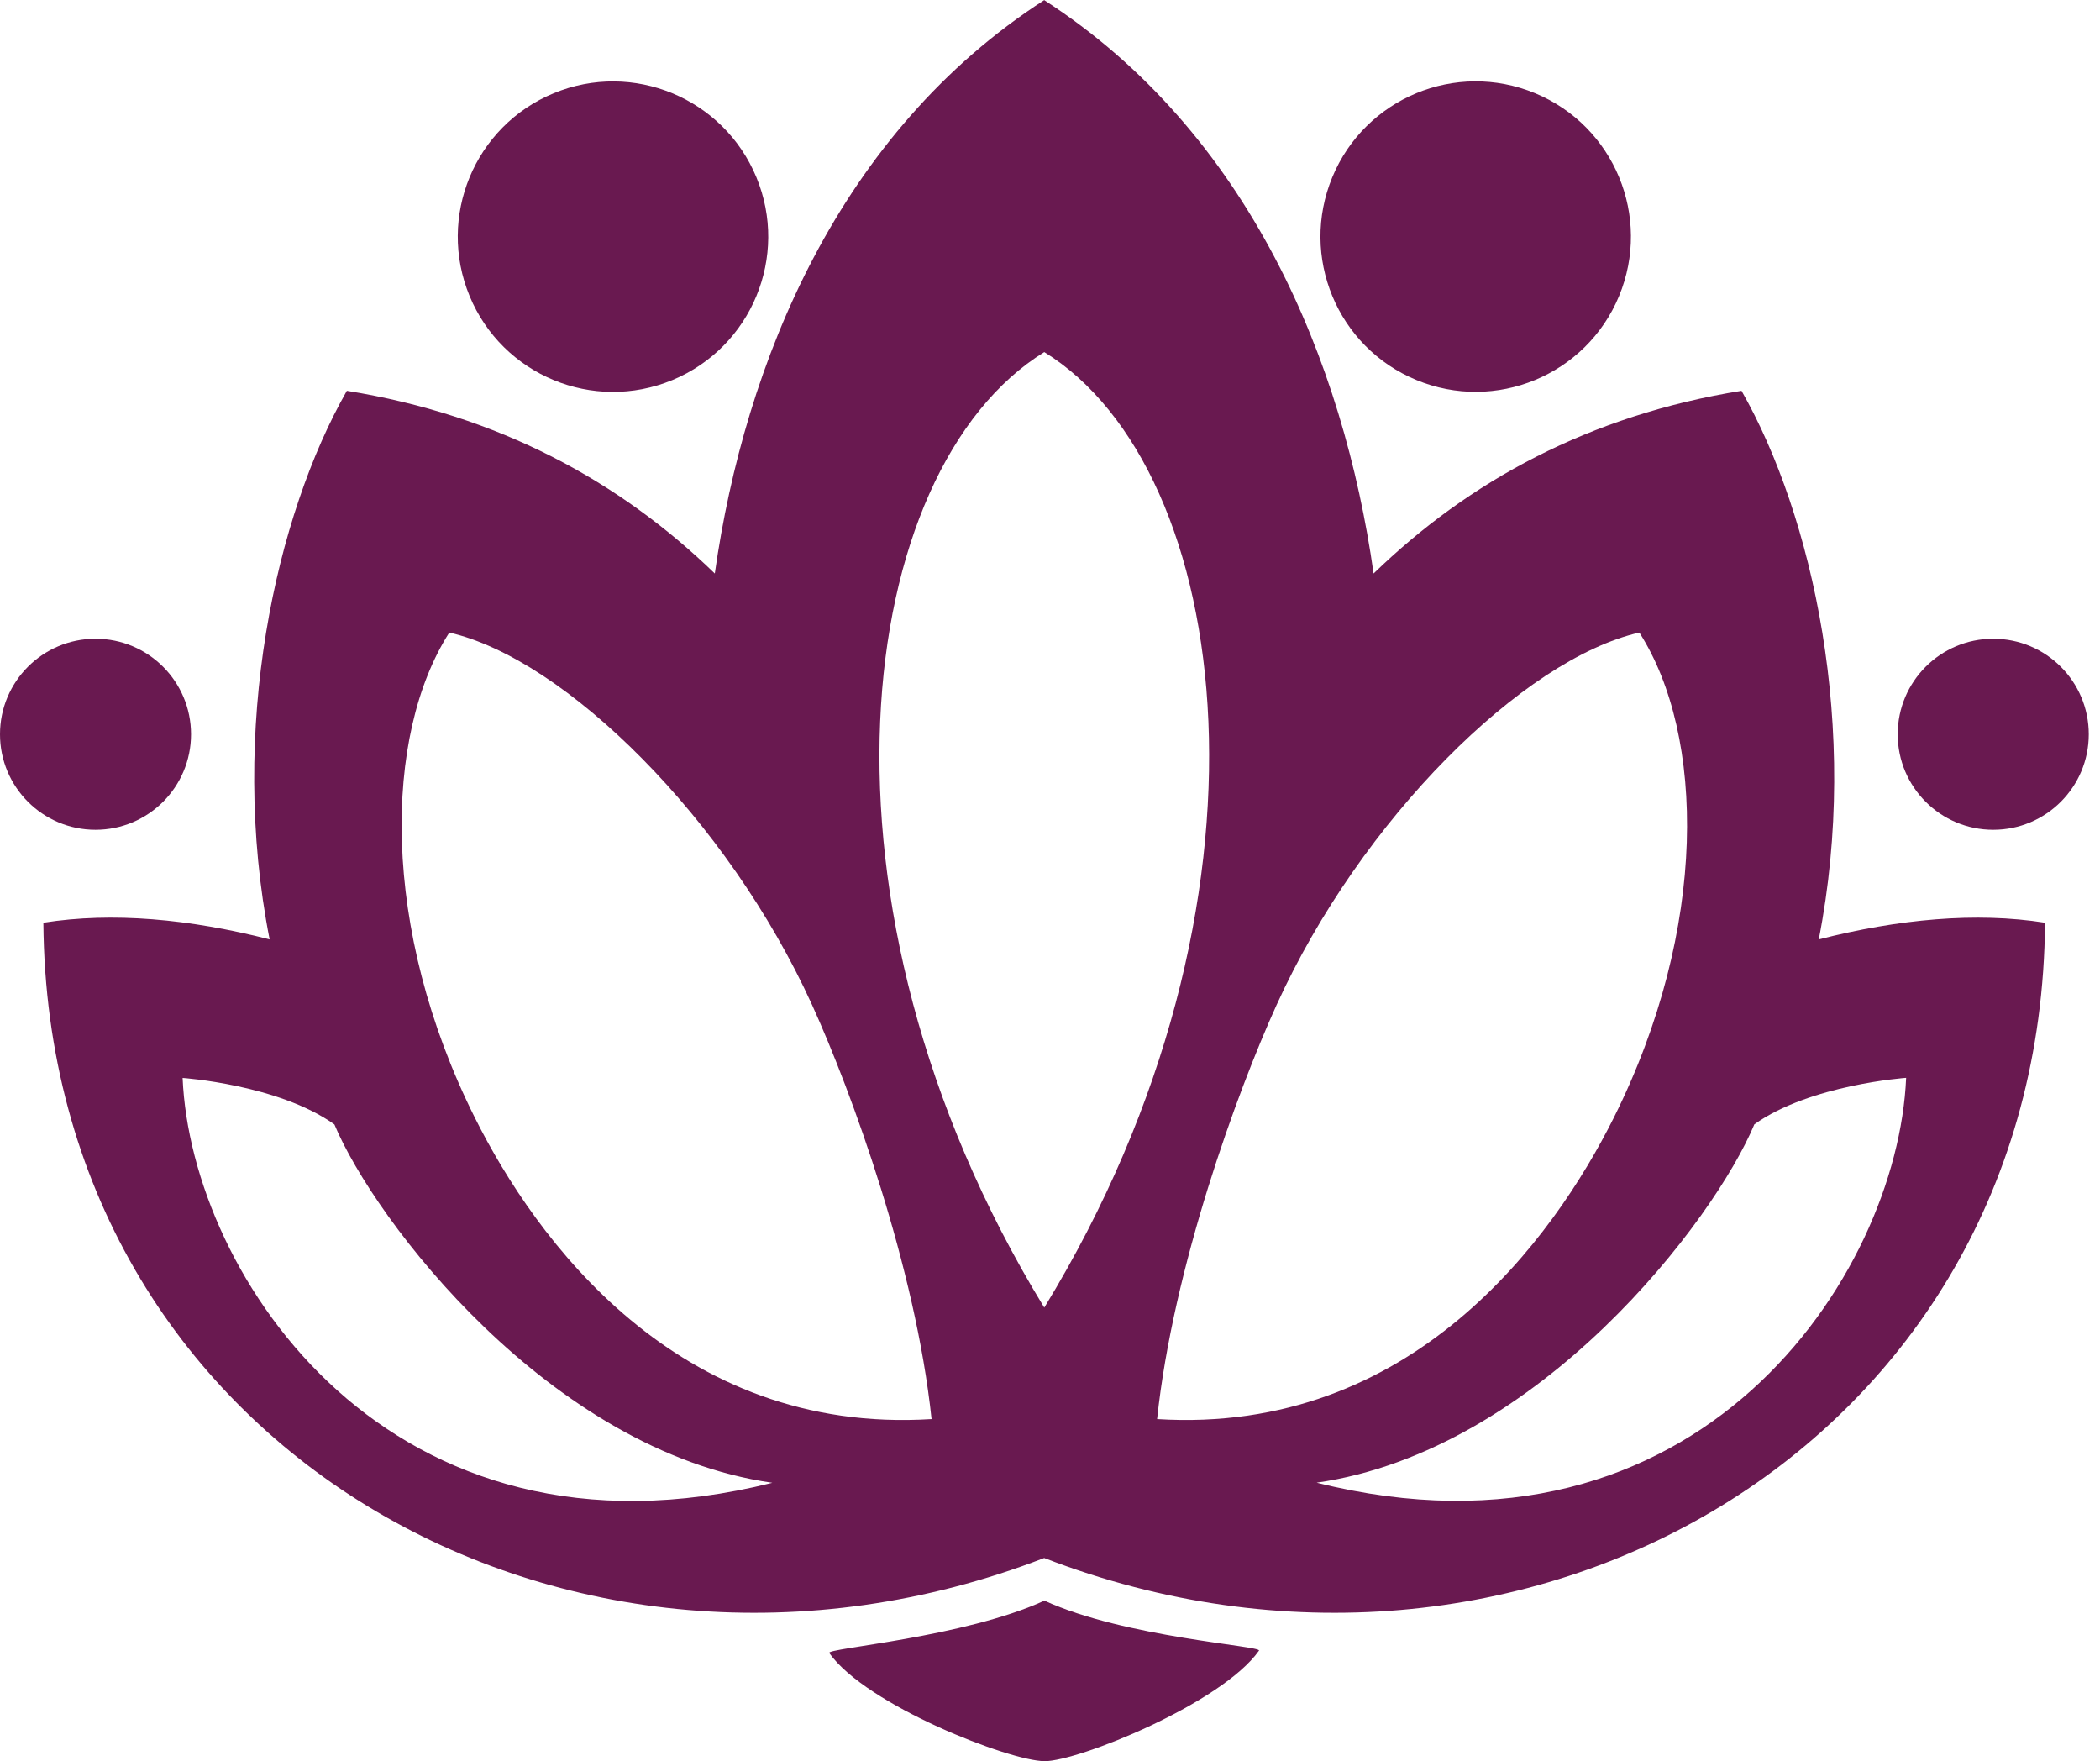 <svg xmlns="http://www.w3.org/2000/svg" width="130" height="109" viewBox="0 0 130 109" fill="none"><g clip-path="url(#clip0_202_16)"><path d="M64.652 0C51.955 8.192 46.102 22.412 44.25 35.496C38.347 29.772 30.864 25.701 21.473 24.187C17.074 31.907 14.123 45.091 16.691 58.141C11.749 56.877 6.973 56.433 2.685 57.109C2.946 89.583 35.224 107.791 64.641 96.427C94.063 107.791 126.336 89.583 126.597 57.109C122.315 56.433 117.538 56.882 112.59 58.141C115.159 45.085 112.208 31.907 107.809 24.187C98.417 25.696 90.934 29.772 85.032 35.496C83.179 22.412 77.327 8.192 64.63 0L64.652 0ZM11.305 66.716C11.305 66.716 17.252 67.126 20.702 69.594C23.165 75.506 34.01 89.799 47.811 91.773C24.152 97.686 11.826 78.962 11.305 66.721V66.716ZM81.493 91.768C95.294 89.799 106.139 75.506 108.602 69.588C112.052 67.126 117.999 66.71 117.999 66.71C117.472 78.951 105.152 97.68 81.493 91.762V91.768ZM29.4 69.184C23.531 57.448 23.747 45.507 27.813 39.151C34.98 40.776 45.037 50.687 50.274 62.201C52.737 67.62 56.681 78.463 57.668 87.83C41.898 88.817 33.139 76.66 29.4 69.184ZM71.63 87.83C72.618 78.468 76.562 67.625 79.025 62.201C84.261 50.687 94.318 40.776 101.485 39.151C105.557 45.507 105.767 57.448 99.898 69.184C96.16 76.66 87.406 88.812 71.63 87.83ZM64.646 80.93C49.286 55.795 52.914 29.029 64.646 21.791C76.379 29.029 80.006 55.795 64.646 80.93Z" fill="#691950"></path><path d="M5.913 51.358C9.179 51.358 11.826 48.711 11.826 45.446C11.826 42.181 9.179 39.533 5.913 39.533C2.647 39.533 0 42.181 0 45.446C0 48.711 2.647 51.358 5.913 51.358Z" fill="#691950"></path><path d="M123.391 51.358C126.656 51.358 129.304 48.711 129.304 45.446C129.304 42.181 126.656 39.533 123.391 39.533C120.125 39.533 117.477 42.181 117.477 45.446C117.477 48.711 120.125 51.358 123.391 51.358Z" fill="#691950"></path><path d="M41.624 23.523C46.526 21.492 48.855 15.873 46.824 10.972C44.793 6.07 39.173 3.743 34.271 5.773C29.369 7.803 27.041 13.422 29.071 18.324C31.102 23.225 36.722 25.553 41.624 23.523Z" fill="#691950"></path><path d="M100.229 18.32C102.259 13.418 99.931 7.799 95.029 5.769C90.127 3.739 84.507 6.066 82.476 10.968C80.446 15.869 82.773 21.488 87.676 23.518C92.578 25.549 98.198 23.221 100.229 18.32Z" fill="#691950"></path><path d="M64.652 109C62.533 109 53.635 105.561 51.333 102.306C51.128 102.012 59.676 101.352 64.652 99.067C69.633 101.352 78.143 101.867 77.937 102.161C75.635 105.417 66.776 109.005 64.652 109.005V109Z" fill="#691950"></path></g><defs><clipPath id="clip0_202_16"><rect width="129.304" height="109" fill="white"></rect></clipPath></defs></svg>
